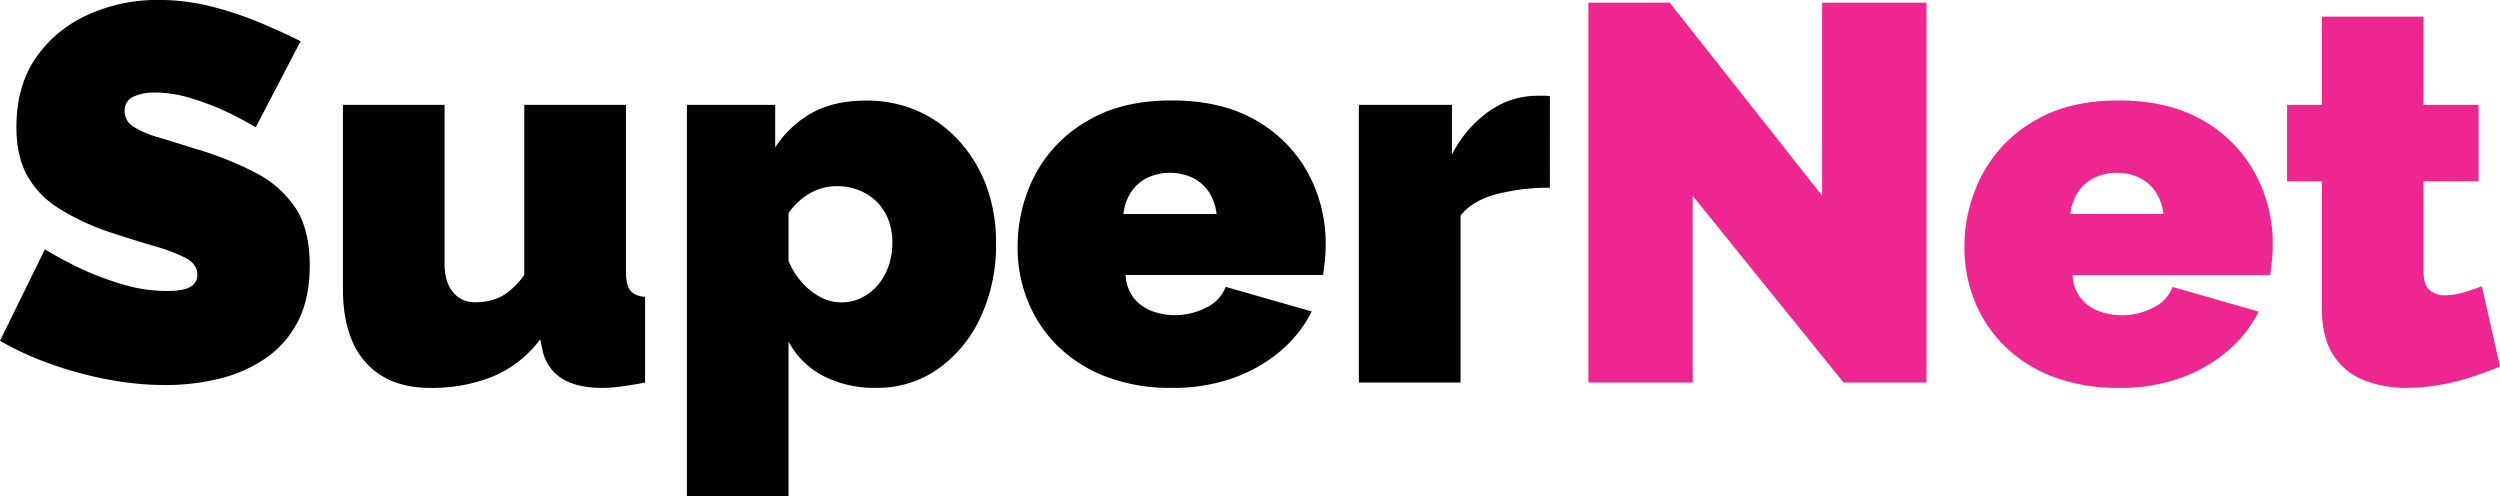 <svg id="Layer_1" data-name="Layer 1" xmlns="http://www.w3.org/2000/svg" viewBox="0 0 841.92 167.2"><defs><style>.cls-1{fill:#010101;}.cls-2{fill:#ed2690;}</style></defs><path class="cls-1" d="M176.69,471.05a112.16,112.16,0,0,0-11.17-5.86,93.53,93.53,0,0,0-11-4.05,40.27,40.27,0,0,0-11.71-1.8,16.66,16.66,0,0,0-7.39,1.42,5,5,0,0,0-2.88,4.83,6,6,0,0,0,2.88,5.17,30.51,30.51,0,0,0,8.2,3.57q5.31,1.6,12.7,3.93a111.52,111.52,0,0,1,20.54,8.21,35.41,35.41,0,0,1,13.33,11.88q4.68,7.23,4.69,19.19,0,11.43-4.15,19.19a33.41,33.41,0,0,1-11.17,12.41,48.41,48.41,0,0,1-15.67,6.7,76.68,76.68,0,0,1-17.66,2A103.44,103.44,0,0,1,127.05,556a128.35,128.35,0,0,1-19.36-5.23,101,101,0,0,1-17.12-7.84l15.13-30.8a132.58,132.58,0,0,0,13.16,7A101.71,101.71,0,0,0,132.1,524a51.47,51.47,0,0,0,14.68,2.16c3.84,0,6.52-.49,8-1.46a4.45,4.45,0,0,0,2.25-3.87c0-2.51-1.32-4.44-4-5.82a59.44,59.44,0,0,0-10.36-3.93q-6.4-1.87-14.14-4.39a79.29,79.29,0,0,1-18.38-8.5,30.41,30.41,0,0,1-10.63-11.27q-3.42-6.53-3.42-15.83,0-14.13,6.66-23.62a42.27,42.27,0,0,1,17.57-14.4,56.44,56.44,0,0,1,23.51-4.92A72.41,72.41,0,0,1,162,430.42a117.09,117.09,0,0,1,16.39,5.49q7.66,3.25,13.42,6.13Z" transform="translate(-90.57 -428.17)"/><path class="cls-1" d="M206.06,525V463.48h34.23v53.58c0,4,.93,7.16,2.79,9.45a9.32,9.32,0,0,0,7.66,3.45,21.72,21.72,0,0,0,5.4-.68,16,16,0,0,0,5.5-2.73,26,26,0,0,0,5.49-5.81V463.48h34.24v55.84c0,3.18.47,5.39,1.44,6.63s2.64,2,5,2.21V557c-3,.6-5.71,1-8.11,1.35a51.61,51.61,0,0,1-6.3.45q-8.65,0-13.69-3.21a14.74,14.74,0,0,1-6.49-9.78l-.72-3.37a38.38,38.38,0,0,1-16,12.54,54.8,54.8,0,0,1-21,3.82q-14.23,0-21.89-8.71T206.06,525Z" transform="translate(-90.57 -428.17)"/><path class="cls-1" d="M385.68,558.79a37.78,37.78,0,0,1-17.84-4,27.81,27.81,0,0,1-11.71-11.6v52.16H321.9V463.48h29.73v14.33a35,35,0,0,1,12.52-11.7q7.47-4.07,18.11-4.07a42.35,42.35,0,0,1,17.47,3.54,41.48,41.48,0,0,1,13.88,10.1,47,47,0,0,1,9.19,15.24A54.37,54.37,0,0,1,426,510.06a57.44,57.44,0,0,1-5.23,25,43.52,43.52,0,0,1-14.32,17.36A35.38,35.38,0,0,1,385.68,558.79ZM373.79,530a15.47,15.47,0,0,0,6.94-1.56,16.81,16.81,0,0,0,5.49-4.32,20,20,0,0,0,3.6-6.4,23.59,23.59,0,0,0,1.27-7.78,21.08,21.08,0,0,0-1.36-7.79,17,17,0,0,0-3.87-6,17.75,17.75,0,0,0-5.94-3.89,20.12,20.12,0,0,0-7.57-1.39,17.81,17.81,0,0,0-4.6.6,18.13,18.13,0,0,0-4.23,1.68,21.08,21.08,0,0,0-3.87,2.78,22.25,22.25,0,0,0-3.52,4v16.12a25.08,25.08,0,0,0,4.42,7.12,21.81,21.81,0,0,0,6.21,5A14.94,14.94,0,0,0,373.79,530Z" transform="translate(-90.57 -428.17)"/><path class="cls-1" d="M485.13,558.79A60.42,60.42,0,0,1,463,555a47.07,47.07,0,0,1-16.3-10.39,44.43,44.43,0,0,1-10-15.08,47.47,47.47,0,0,1-3.43-17.93,52,52,0,0,1,5.95-24.68,45.36,45.36,0,0,1,17.48-18Q468.19,462,485.13,462t28.47,6.74a45.41,45.41,0,0,1,17.48,17.75,49.61,49.61,0,0,1,5.94,24c0,1.78-.09,3.58-.27,5.42s-.39,3.45-.63,4.87H469.64a13.67,13.67,0,0,0,2.79,7.79,14,14,0,0,0,6.13,4.36,21.88,21.88,0,0,0,7.65,1.37,22.82,22.82,0,0,0,10.54-2.53,12.65,12.65,0,0,0,6.58-7l29,8.29a42.58,42.58,0,0,1-10.54,13.33,51.25,51.25,0,0,1-15.95,9.1A60.49,60.49,0,0,1,485.13,558.79Zm-16.21-58.56h31.35a16.65,16.65,0,0,0-2.62-7.44,14.22,14.22,0,0,0-5.4-4.74,18.2,18.2,0,0,0-15.32,0,14.22,14.22,0,0,0-5.4,4.74A16.64,16.64,0,0,0,468.92,500.23Z" transform="translate(-90.57 -428.17)"/><path class="cls-1" d="M612.51,491.4a70,70,0,0,0-18,2.17q-8.1,2.16-12.07,7.2V557H548.19V463.48h31.35v16.76a39.61,39.61,0,0,1,12.61-14.69,28.11,28.11,0,0,1,16-5.13H611a6.29,6.29,0,0,1,1.53.18Z" transform="translate(-90.57 -428.17)"/><path class="cls-2" d="M660.61,494.11V557H625.48V429.07h27.39l51.34,65v-65h35.14V557H711.42Z" transform="translate(-90.57 -428.17)"/><path class="cls-2" d="M804,558.79A60.38,60.38,0,0,1,781.87,555a47.12,47.12,0,0,1-16.31-10.39,44.57,44.57,0,0,1-10-15.08,47.66,47.66,0,0,1-3.42-17.93,51.88,51.88,0,0,1,6-24.68,45.33,45.33,0,0,1,17.47-18Q787.1,462,804,462t28.47,6.74A45.38,45.38,0,0,1,850,486.53a49.5,49.5,0,0,1,5.95,24c0,1.78-.09,3.58-.27,5.42s-.39,3.45-.63,4.87H788.54a13.6,13.6,0,0,0,2.79,7.79,14,14,0,0,0,6.12,4.36,21.94,21.94,0,0,0,7.66,1.37,22.82,22.82,0,0,0,10.54-2.53,12.72,12.72,0,0,0,6.58-7l29,8.29a42.29,42.29,0,0,1-10.54,13.33,51.2,51.2,0,0,1-15.94,9.1A60.57,60.57,0,0,1,804,558.79Zm-16.22-58.56h31.35a16.64,16.64,0,0,0-2.61-7.44,14.22,14.22,0,0,0-5.4-4.74,18.2,18.2,0,0,0-15.32,0,14.22,14.22,0,0,0-5.4,4.74A16.77,16.77,0,0,0,787.81,500.23Z" transform="translate(-90.57 -428.17)"/><path class="cls-2" d="M932.49,551.58q-4.69,2-10,3.7a74.64,74.64,0,0,1-10.81,2.61,66.37,66.37,0,0,1-10.72.9,38.32,38.32,0,0,1-14.23-2.56,21.59,21.59,0,0,1-10.36-8.47q-3.89-5.91-3.88-16V489.24H860.78V463.48h11.71V433.75h34.23v29.73h18.56v25.76H906.72v30.22q0,4.51,2,6.34a7.64,7.64,0,0,0,5.4,1.82,22,22,0,0,0,5.77-.9q3.24-.9,6.48-2.16Z" transform="translate(-90.57 -428.17)"/></svg>